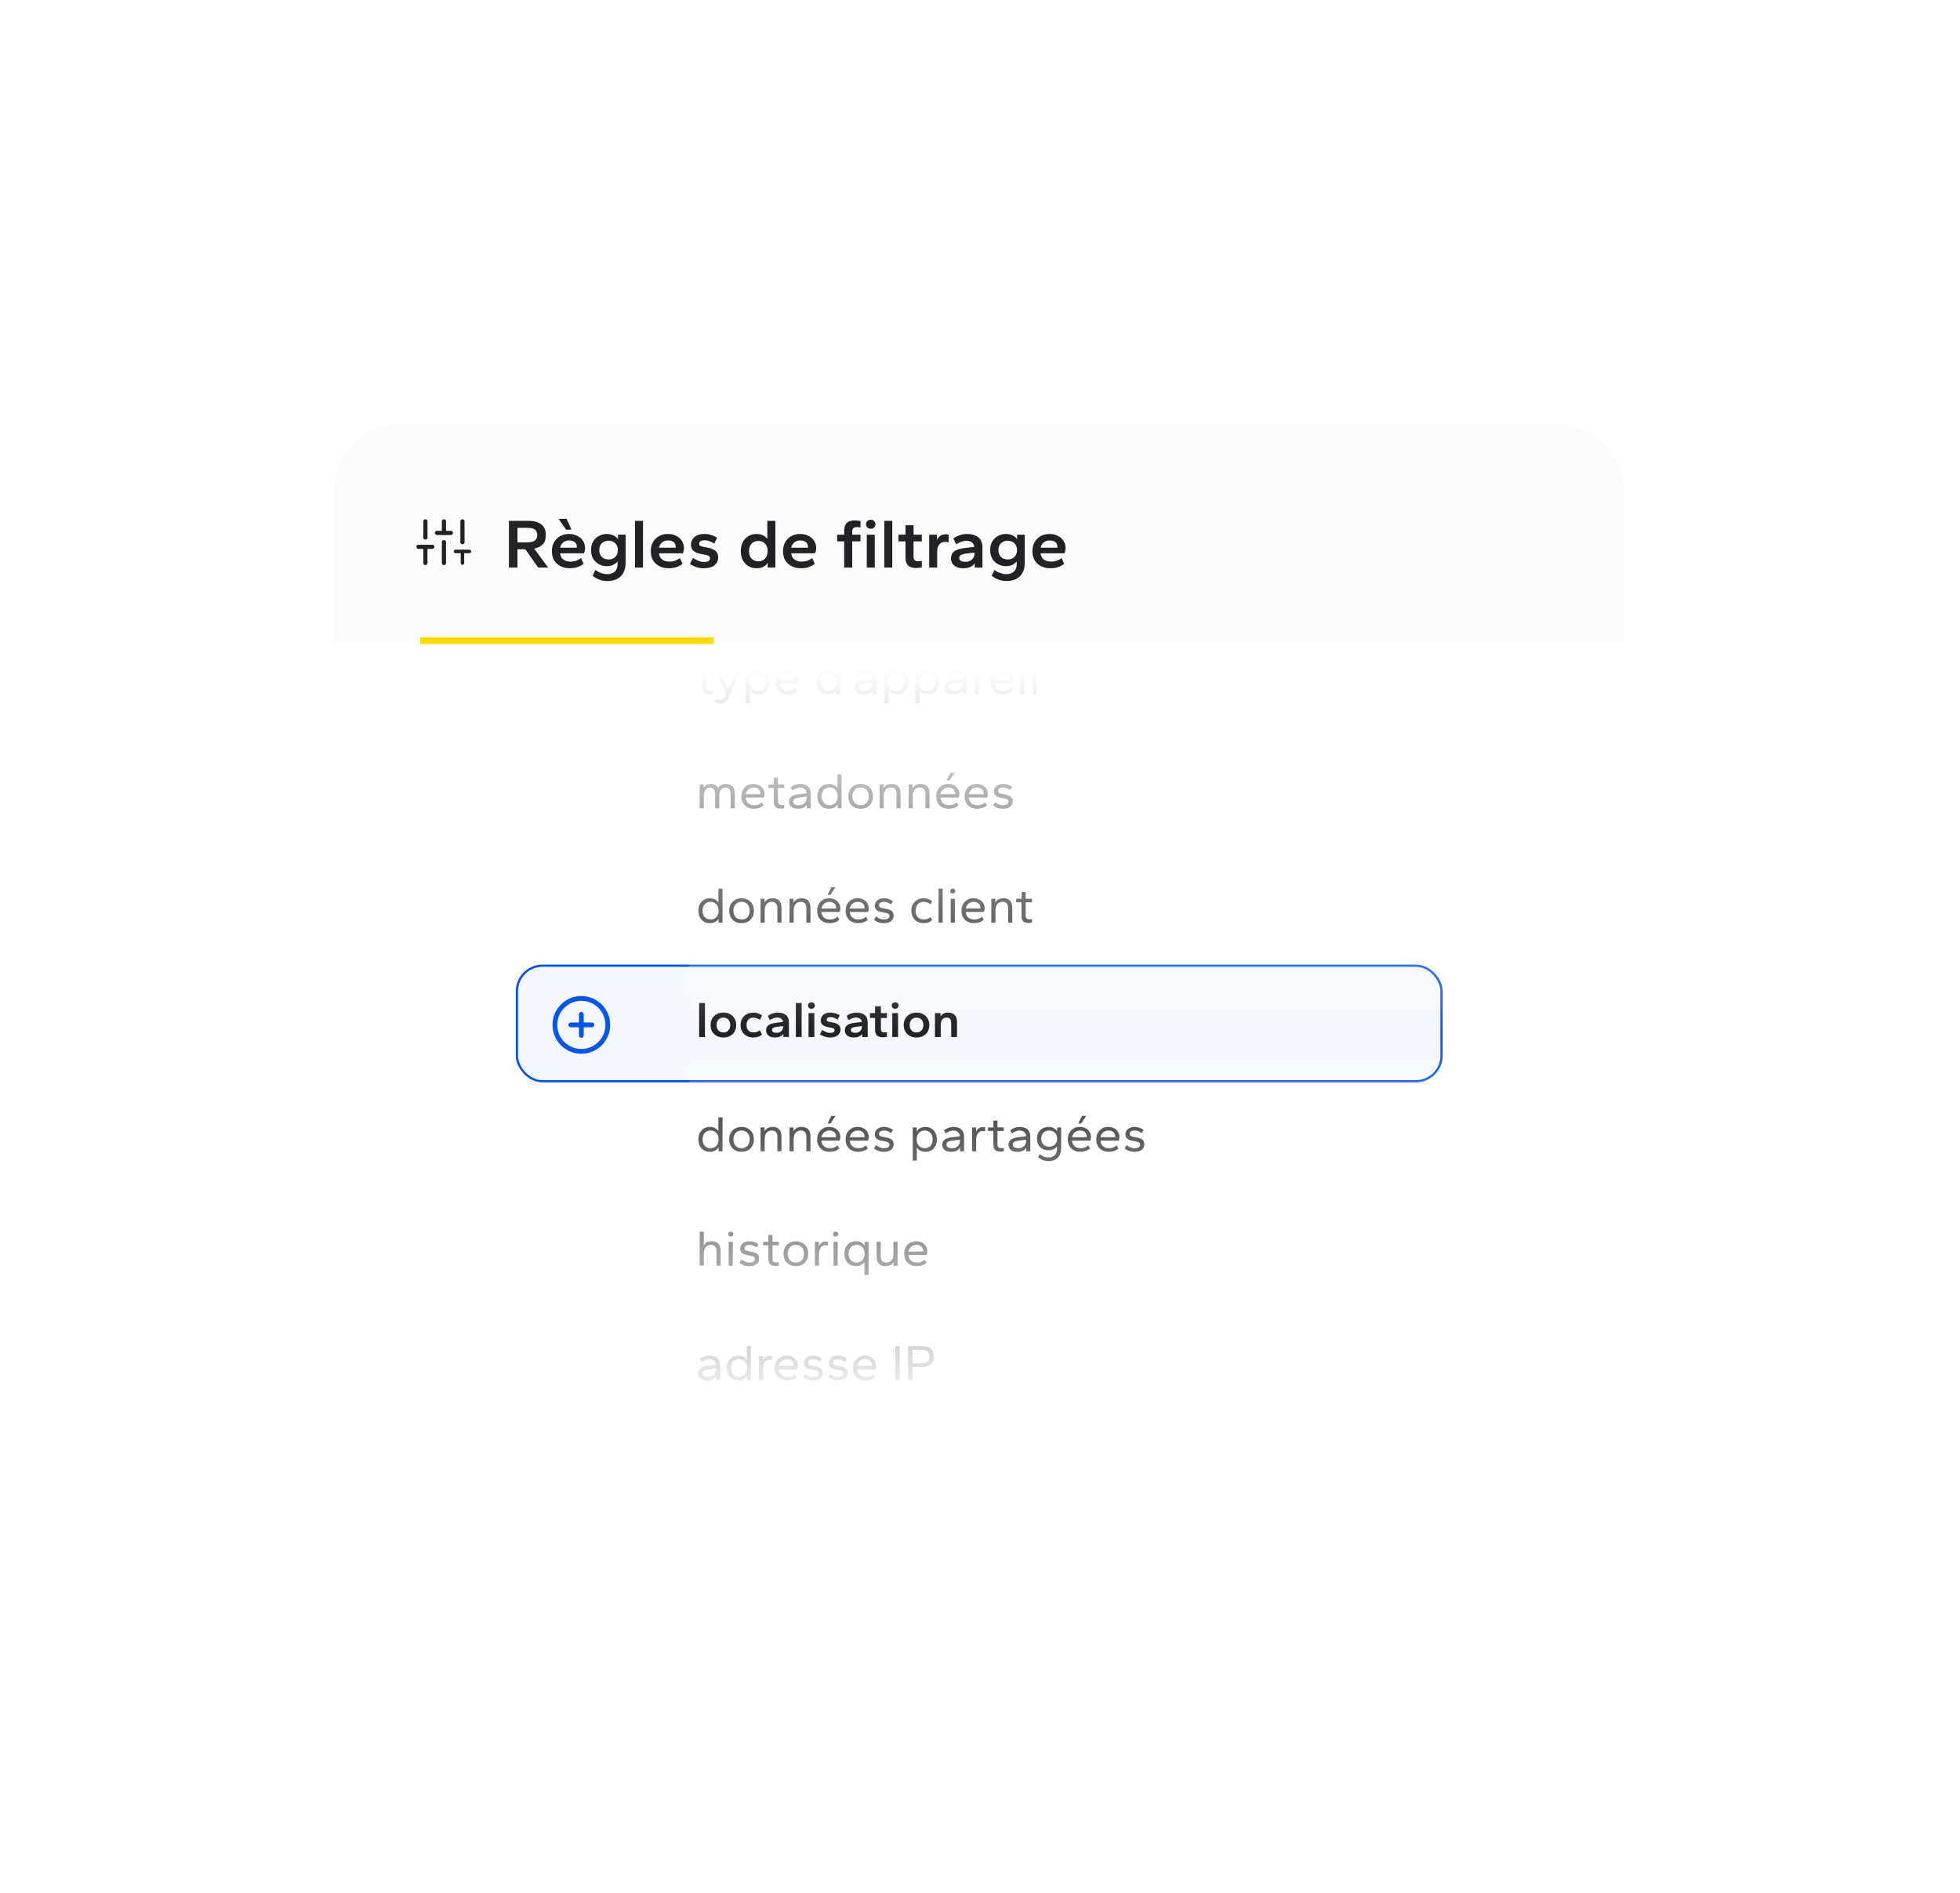 <svg fill="none" height="596" viewBox="0 0 617 596" width="617" xmlns="http://www.w3.org/2000/svg" xmlns:xlink="http://www.w3.org/1999/xlink"><filter id="a" color-interpolation-filters="sRGB" filterUnits="userSpaceOnUse" height="384.148" width="462.51" x="77" y="105.5"><feFlood flood-opacity="0" result="BackgroundImageFix"/><feColorMatrix in="SourceAlpha" result="hardAlpha" type="matrix" values="0 0 0 0 0 0 0 0 0 0 0 0 0 0 0 0 0 0 127 0"/><feOffset/><feGaussianBlur stdDeviation="14"/><feComposite in2="hardAlpha" operator="out"/><feColorMatrix type="matrix" values="0 0 0 0 0 0 0 0 0 0 0 0 0 0 0 0 0 0 0.06 0"/><feBlend in2="BackgroundImageFix" mode="normal" result="effect1_dropShadow_14640_66107"/><feBlend in="SourceGraphic" in2="effect1_dropShadow_14640_66107" mode="normal" result="shape"/></filter><linearGradient id="b" gradientUnits="userSpaceOnUse" x1="364.5" x2="364.5" y1="201.703" y2="461.703"><stop offset=".034" stop-color="#fff"/><stop offset=".475" stop-color="#fff" stop-opacity="0"/><stop offset=".942" stop-color="#fff"/></linearGradient><clipPath id="c"><rect height="328.147" rx="20.99" width="406.51" x="105" y="133.5"/></clipPath><clipPath id="d"><path d="m131 161.961h17.492v17.492h-17.492z"/></clipPath><g filter="url(#a)"><g clip-path="url(#c)"><rect fill="#fff" height="328.147" rx="20.99" width="406.51" x="105" y="133.5"/><path d="m105 133.5h411.408v68.568h-411.408z" fill="#fbfbfb"/><rect fill="#f5f8fe" height="36.383" rx="8.046" stroke="#0555eb" stroke-width=".7" width="291.064" x="162.723" y="304.053"/><g clip-path="url(#d)" stroke="#212225" stroke-linecap="round" stroke-linejoin="round"><path d="m145.576 177.269v-3.644" stroke-width="1.093"/><path d="m143.391 173.625h4.373" stroke-width="1.093"/><g stroke-width="1.312"><path d="m133.914 177.266v-5.102"/><path d="m131.729 172.164h4.372"/><path d="m139.746 177.263v-6.56"/><path d="m137.559 167.789h4.373"/><path d="m145.576 170.708v-6.56"/><path d="m139.746 167.793v-3.645"/><path d="m133.914 169.25v-5.102"/></g></g><path d="m160.212 178.703v-14.717h6.081c1.792 0 3.158.375 4.098 1.124.954.734 1.432 1.851 1.432 3.349 0 1.248-.316 2.217-.948 2.908-.631.675-1.542 1.131-2.731 1.366l4.428 5.97h-3.151l-4.053-5.772h-2.468v5.772zm2.688-7.931h2.93c1.117 0 1.939-.176 2.468-.529.543-.367.815-.954.815-1.762 0-.837-.257-1.425-.771-1.763-.514-.352-1.351-.529-2.512-.529h-2.93zm16.492 8.151c-1.058 0-2.013-.205-2.864-.616-.852-.412-1.535-1.014-2.049-1.807-.5-.808-.749-1.799-.749-2.974 0-1.102.235-2.056.705-2.864.484-.808 1.123-1.432 1.916-1.873.808-.44 1.711-.661 2.71-.661 1.028 0 1.924.198 2.688.595.764.382 1.359.911 1.785 1.586.425.676.638 1.447.638 2.314 0 .249-.036.528-.11.837-.073.308-.161.558-.264.749h-7.491c.074.573.25 1.057.529 1.454.294.382.676.675 1.146.881.47.191 1.02.286 1.652.286.661 0 1.248-.095 1.762-.286.529-.206 1.036-.477 1.521-.815l.815 1.806c-.602.456-1.263.801-1.983 1.036s-1.505.352-2.357.352zm-3.085-6.477h5.244c.014-.044.022-.08.022-.11.014-.044.022-.081.022-.11 0-.426-.088-.786-.265-1.08-.176-.308-.448-.55-.815-.727-.367-.176-.83-.264-1.388-.264-.47 0-.903.096-1.3.286-.381.177-.705.441-.969.794-.264.337-.448.741-.551 1.211zm1.873-5.684-2.313-3.392h2.511l1.52 3.392zm13.055 16.171c-.881 0-1.704-.132-2.468-.396-.763-.265-1.498-.676-2.203-1.234l.838-1.851c.675.485 1.321.823 1.938 1.014.617.205 1.205.308 1.763.308 1.028 0 1.836-.264 2.423-.793.588-.529.881-1.315.881-2.357v-.838c-.337.426-.793.779-1.366 1.058-.572.279-1.248.419-2.026.419-.867 0-1.682-.199-2.446-.595-.749-.397-1.358-.97-1.828-1.719-.456-.764-.683-1.681-.683-2.754 0-1.087.227-2.004.683-2.754.47-.749 1.079-1.321 1.828-1.718.764-.397 1.579-.595 2.446-.595.837 0 1.549.162 2.137.485.602.308 1.064.69 1.388 1.146v-1.41h2.401v8.856c0 1.234-.235 2.277-.705 3.128-.455.852-1.109 1.499-1.961 1.939-.837.441-1.85.661-3.04.661zm.352-6.785c.544 0 1.036-.111 1.476-.331.441-.235.786-.573 1.036-1.013.264-.441.397-.977.397-1.609 0-.646-.133-1.182-.397-1.608-.25-.441-.595-.771-1.036-.991-.44-.235-.932-.353-1.476-.353-.543 0-1.042.118-1.498.353-.44.22-.793.55-1.057.991-.25.426-.375.962-.375 1.608 0 .632.125 1.168.375 1.609.264.44.617.778 1.057 1.013.456.22.955.331 1.498.331zm8.317 2.555v-14.717h2.512v14.717zm10.619.22c-1.057 0-2.012-.205-2.864-.616-.851-.412-1.534-1.014-2.048-1.807-.5-.808-.75-1.799-.75-2.974 0-1.102.235-2.056.705-2.864.485-.808 1.124-1.432 1.917-1.873.808-.44 1.711-.661 2.71-.661 1.028 0 1.924.198 2.688.595.764.382 1.358.911 1.784 1.586.426.676.639 1.447.639 2.314 0 .249-.037.528-.11.837-.073.308-.162.558-.264.749h-7.491c.074.573.25 1.057.529 1.454.294.382.675.675 1.145.881.47.191 1.021.286 1.653.286.661 0 1.248-.095 1.762-.286.529-.206 1.036-.477 1.52-.815l.816 1.806c-.603.456-1.264.801-1.983 1.036-.72.235-1.506.352-2.358.352zm-3.084-6.477h5.243c.015-.044.023-.08.023-.11.014-.044.022-.081.022-.11 0-.426-.089-.786-.265-1.08-.176-.308-.448-.55-.815-.727-.367-.176-.83-.264-1.388-.264-.47 0-.903.096-1.3.286-.382.177-.705.441-.969.794-.264.337-.448.741-.551 1.211zm14.068 6.477c-.778 0-1.527-.117-2.247-.352-.705-.235-1.395-.573-2.071-1.013l.948-1.895c.661.426 1.278.749 1.85.969.573.206 1.102.309 1.587.309.646 0 1.131-.096 1.454-.287s.484-.484.484-.881c0-.308-.102-.543-.308-.705s-.573-.286-1.102-.375l-1.564-.286c-.999-.206-1.755-.536-2.269-.991-.499-.47-.749-1.087-.749-1.851 0-.631.154-1.204.463-1.718.308-.529.771-.948 1.387-1.256.632-.309 1.432-.463 2.402-.463.749 0 1.461.11 2.137.331.675.205 1.292.492 1.85.859l-.903 1.828c-.484-.293-.984-.536-1.498-.727-.499-.205-.999-.308-1.498-.308-.558 0-.991.095-1.3.286-.308.177-.462.456-.462.838 0 .249.095.448.286.594.191.147.529.265 1.013.353l1.565.286c1.013.206 1.784.544 2.313 1.014.543.47.815 1.138.815 2.005 0 .998-.389 1.821-1.168 2.467-.763.646-1.902.969-3.415.969zm16.646 0c-.925 0-1.762-.213-2.511-.638-.749-.441-1.344-1.065-1.785-1.873-.44-.808-.661-1.77-.661-2.886s.221-2.078.661-2.886c.441-.808 1.036-1.425 1.785-1.851.749-.44 1.586-.661 2.511-.661.779 0 1.454.14 2.027.419s1.028.653 1.366 1.123v-5.684h2.534v14.717h-2.402v-1.498c-.323.514-.785.933-1.388 1.256-.602.308-1.314.462-2.137.462zm.573-2.181c.573 0 1.08-.132 1.52-.396.441-.265.786-.639 1.036-1.124.249-.484.374-1.05.374-1.696 0-.661-.125-1.227-.374-1.697-.25-.484-.595-.859-1.036-1.123-.44-.265-.947-.397-1.52-.397s-1.087.132-1.542.397c-.441.264-.786.639-1.035 1.123-.235.47-.353 1.036-.353 1.697 0 .646.118 1.212.353 1.696.249.485.594.859 1.035 1.124.455.264.969.396 1.542.396zm13.428 2.181c-1.057 0-2.012-.205-2.864-.616-.851-.412-1.534-1.014-2.049-1.807-.499-.808-.749-1.799-.749-2.974 0-1.102.235-2.056.705-2.864.485-.808 1.124-1.432 1.917-1.873.808-.44 1.711-.661 2.71-.661 1.028 0 1.924.198 2.688.595.763.382 1.358.911 1.784 1.586.426.676.639 1.447.639 2.314 0 .249-.037.528-.11.837-.073.308-.162.558-.264.749h-7.491c.074.573.25 1.057.529 1.454.294.382.675.675 1.145.881.47.191 1.021.286 1.653.286.661 0 1.248-.095 1.762-.286.529-.206 1.036-.477 1.52-.815l.816 1.806c-.603.456-1.264.801-1.983 1.036-.72.235-1.506.352-2.358.352zm-3.084-6.477h5.243c.015-.044.023-.08.023-.11.014-.044.022-.081.022-.11 0-.426-.089-.786-.265-1.08-.176-.308-.448-.55-.815-.727-.367-.176-.83-.264-1.388-.264-.47 0-.903.096-1.3.286-.382.177-.705.441-.969.794-.265.337-.448.741-.551 1.211zm16.675 6.257v-8.239h-2.203v-2.115h2.203v-1.234c0-1.116.272-1.939.816-2.468.543-.528 1.402-.793 2.577-.793.323 0 .639.022.947.066.324.03.588.074.794.132v2.005c-.133-.029-.324-.051-.573-.066-.235-.014-.441-.022-.617-.022-.47 0-.823.11-1.058.331-.235.22-.352.565-.352 1.035v1.014h2.6v2.115h-2.6v8.239zm7.116 0v-10.354h2.511v10.354zm1.256-12.227c-.456 0-.815-.132-1.08-.397-.264-.279-.396-.624-.396-1.035s.132-.742.396-.992c.265-.264.624-.396 1.08-.396.44 0 .793.132 1.057.396.279.265.419.603.419 1.014s-.14.749-.419 1.013c-.264.265-.617.397-1.057.397zm4.252 12.227v-14.717h2.511v14.717zm10.068.132c-1.175 0-2.034-.264-2.578-.793-.543-.529-.815-1.351-.815-2.467v-5.111h-2.203v-2.115h2.203v-2.953h2.534v2.953h2.599v2.115h-2.599v4.89c0 .456.117.801.352 1.036.235.22.588.33 1.058.33.176 0 .381-.007.616-.022.25-.014.441-.036.573-.066v2.005c-.205.059-.47.103-.793.132-.308.044-.624.066-.947.066zm4.067-.132v-10.354h2.423v1.696c.279-.632.661-1.094 1.146-1.388s1.028-.441 1.63-.441c.206 0 .389.015.551.044.161.015.286.044.374.089v2.401c-.205-.044-.411-.081-.616-.11-.206-.03-.404-.044-.595-.044-.691 0-1.263.271-1.719.815-.455.529-.683 1.292-.683 2.291v5.001zm10.705.22c-.734 0-1.395-.117-1.983-.352-.573-.235-1.028-.58-1.366-1.036-.323-.47-.484-1.042-.484-1.718 0-.69.161-1.248.484-1.674.338-.441.793-.779 1.366-1.014.588-.249 1.249-.418 1.983-.506l3.503-.441c-.088-.676-.367-1.16-.837-1.454-.456-.309-1.006-.463-1.653-.463-.484 0-.991.088-1.52.265-.514.176-1.087.462-1.718.859l-.859-1.851c.631-.455 1.3-.8 2.005-1.035.719-.25 1.454-.375 2.203-.375 1.615 0 2.842.36 3.679 1.08.837.705 1.256 1.77 1.256 3.194v6.301h-2.424v-1.344c-.382.544-.874.94-1.476 1.19s-1.322.374-2.159.374zm.705-2.026c.602 0 1.109-.118 1.52-.353.426-.235.749-.551.97-.947.235-.397.352-.808.352-1.234v-.397l-2.754.353c-.69.088-1.204.235-1.542.441-.338.205-.507.514-.507.925 0 .396.169.698.507.903.338.206.822.309 1.454.309zm12.967 6.036c-.881 0-1.704-.132-2.468-.396-.763-.265-1.498-.676-2.203-1.234l.837-1.851c.676.485 1.322.823 1.939 1.014.617.205 1.205.308 1.763.308 1.028 0 1.836-.264 2.423-.793.588-.529.881-1.315.881-2.357v-.838c-.337.426-.793.779-1.366 1.058-.572.279-1.248.419-2.026.419-.867 0-1.682-.199-2.446-.595-.749-.397-1.358-.97-1.828-1.719-.456-.764-.683-1.681-.683-2.754 0-1.087.227-2.004.683-2.754.47-.749 1.079-1.321 1.828-1.718.764-.397 1.579-.595 2.446-.595.837 0 1.549.162 2.137.485.602.308 1.064.69 1.388 1.146v-1.41h2.401v8.856c0 1.234-.235 2.277-.705 3.128-.455.852-1.109 1.499-1.961 1.939-.837.441-1.85.661-3.04.661zm.352-6.785c.544 0 1.036-.111 1.476-.331.441-.235.786-.573 1.036-1.013.264-.441.396-.977.396-1.609 0-.646-.132-1.182-.396-1.608-.25-.441-.595-.771-1.036-.991-.44-.235-.932-.353-1.476-.353-.543 0-1.042.118-1.498.353-.44.22-.793.55-1.057.991-.25.426-.375.962-.375 1.608 0 .632.125 1.168.375 1.609.264.44.617.778 1.057 1.013.456.22.955.331 1.498.331zm13.429 2.775c-1.058 0-2.013-.205-2.864-.616-.852-.412-1.535-1.014-2.049-1.807-.5-.808-.749-1.799-.749-2.974 0-1.102.235-2.056.705-2.864.484-.808 1.123-1.432 1.916-1.873.808-.44 1.711-.661 2.71-.661 1.028 0 1.924.198 2.688.595.764.382 1.359.911 1.784 1.586.426.676.639 1.447.639 2.314 0 .249-.036.528-.11.837-.073.308-.161.558-.264.749h-7.491c.074.573.25 1.057.529 1.454.294.382.676.675 1.146.881.47.191 1.02.286 1.652.286.661 0 1.248-.095 1.762-.286.529-.206 1.036-.477 1.521-.815l.815 1.806c-.602.456-1.263.801-1.983 1.036s-1.506.352-2.357.352zm-3.085-6.477h5.244c.014-.044.022-.08.022-.11.014-.044.022-.081.022-.11 0-.426-.088-.786-.265-1.08-.176-.308-.448-.55-.815-.727-.367-.176-.83-.264-1.388-.264-.47 0-.903.096-1.3.286-.381.177-.705.441-.969.794-.264.337-.448.741-.551 1.211z" fill="#212225"/><path d="m183.001 331.026c4.603 0 8.334-3.731 8.334-8.333 0-4.603-3.731-8.334-8.334-8.334-4.602 0-8.333 3.731-8.333 8.334 0 4.602 3.731 8.333 8.333 8.333z" stroke="#0555eb" stroke-linecap="round" stroke-linejoin="round" stroke-width="1.5"/><path d="m183 319.359v6.667" stroke="#0555eb" stroke-linecap="round" stroke-linejoin="round" stroke-width="1.5"/><path d="m179.668 322.695h6.667" stroke="#0555eb" stroke-linecap="round" stroke-linejoin="round" stroke-width="1.5"/><g fill="#212225"><path d="m223.304 218.596c-.747 0-1.307-.176-1.68-.528-.363-.363-.544-.923-.544-1.68v-4.288h-1.68v-1.12h1.68v-2.144h1.296v2.144h1.984v1.12h-1.984v4.192c0 .395.096.693.288.896.192.192.485.288.88.288.128 0 .272-.005.432-.016s.288-.027.384-.048v1.056c-.117.043-.277.075-.48.096-.192.021-.384.032-.576.032zm3.472 2.912c-.31 0-.619-.043-.928-.128-.299-.075-.566-.181-.8-.32l.384-1.024c.234.117.458.203.672.256.213.064.41.096.592.096.234 0 .458-.059.672-.176.213-.107.421-.288.624-.544.202-.245.405-.576.608-.992l-3.136-7.696h1.392l2.384 6.16 2.384-6.16h1.392l-3.072 7.52c-.32.789-.651 1.403-.992 1.84-.342.437-.694.741-1.056.912-.363.171-.736.256-1.12.256zm7.972-.096v-10.432h1.248v1.264c.235-.427.592-.768 1.072-1.024.48-.267 1.04-.4 1.68-.4.694 0 1.312.16 1.856.48s.971.773 1.28 1.36c.31.576.464 1.269.464 2.08 0 .8-.154 1.493-.464 2.08-.309.587-.736 1.04-1.28 1.36s-1.162.48-1.856.48c-.618 0-1.162-.123-1.632-.368-.469-.245-.826-.571-1.072-.976v4.096zm3.76-3.888c.491 0 .923-.112 1.296-.336.384-.224.683-.544.896-.96.214-.416.32-.912.32-1.488s-.106-1.072-.32-1.488c-.213-.416-.512-.736-.896-.96-.373-.224-.805-.336-1.296-.336-.49 0-.928.112-1.312.336-.373.224-.666.544-.88.96-.213.416-.32.912-.32 1.488s.107 1.072.32 1.488c.214.416.507.736.88.96.384.224.822.336 1.312.336zm9.463 1.136c-.747 0-1.419-.155-2.016-.464s-1.067-.752-1.408-1.328c-.341-.587-.512-1.296-.512-2.128 0-.8.165-1.493.496-2.08s.779-1.04 1.344-1.36 1.195-.48 1.888-.48c.736 0 1.371.144 1.904.432s.944.677 1.232 1.168c.288.48.432 1.029.432 1.648 0 .171-.027.363-.08.576-.043.203-.101.368-.176.496h-5.712c.053.512.192.949.416 1.312.235.352.549.619.944.8s.848.272 1.36.272c.501 0 .939-.075 1.312-.224.384-.16.752-.384 1.104-.672l.512.976c-.405.352-.864.619-1.376.8-.512.171-1.067.256-1.664.256zm-2.608-4.608h4.624c.011-.021.016-.043.016-.064s0-.053 0-.096c0-.384-.08-.72-.24-1.008-.16-.299-.405-.528-.736-.688-.32-.16-.725-.24-1.216-.24-.384 0-.747.085-1.088.256-.341.16-.629.395-.864.704s-.4.688-.496 1.136zm15.148 4.608c-.694 0-1.312-.16-1.856-.48s-.971-.773-1.28-1.36c-.31-.587-.464-1.28-.464-2.08 0-.811.154-1.504.464-2.08.309-.587.736-1.04 1.28-1.36s1.162-.48 1.856-.48c.618 0 1.162.123 1.632.368.469.245.826.571 1.072.976v-4.352h1.295v10.688h-1.247v-1.264c-.235.427-.592.773-1.072 1.04-.48.256-1.04.384-1.68.384zm.24-1.136c.49 0 .922-.112 1.296-.336.384-.224.682-.544.896-.96.213-.416.32-.912.32-1.488s-.107-1.072-.32-1.488c-.214-.416-.512-.736-.896-.96-.374-.224-.806-.336-1.296-.336-.491 0-.928.112-1.312.336-.374.224-.667.544-.88.96-.214.416-.32.912-.32 1.488s.106 1.072.32 1.488c.213.416.506.736.88.96.384.224.821.336 1.312.336zm6.518-5.936-.688-.336c.203-.341.352-.688.448-1.04.107-.352.16-.736.16-1.152v-1.248h1.2v1.248c0 .597-.09 1.093-.272 1.488-.17.395-.453.741-.848 1.04zm4.598 7.072c-.576 0-1.077-.085-1.504-.256-.416-.181-.741-.437-.976-.768-.235-.341-.352-.747-.352-1.216s.117-.864.352-1.184.565-.571.992-.752c.427-.192.923-.32 1.488-.384l2.72-.336c-.064-.619-.288-1.072-.672-1.36-.373-.299-.853-.448-1.44-.448-.363 0-.741.08-1.136.24-.395.149-.805.379-1.232.688l-.528-.992c.395-.331.837-.592 1.328-.784.501-.192 1.024-.288 1.568-.288 1.131 0 1.984.261 2.56.784s.864 1.296.864 2.32v4.576h-1.248v-1.168c-.277.448-.656.784-1.136 1.008-.48.213-1.029.32-1.648.32zm.24-1.136c.544 0 1.003-.107 1.376-.32.373-.224.651-.512.832-.864.192-.363.288-.741.288-1.136v-.368l-2.4.304c-.597.075-1.056.203-1.376.384-.309.171-.464.459-.464.864 0 .363.155.645.464.848.309.192.736.288 1.28.288zm6.313 3.888v-10.432h1.248v1.264c.235-.427.592-.768 1.072-1.024.48-.267 1.04-.4 1.68-.4.694 0 1.312.16 1.856.48s.971.773 1.28 1.36c.31.576.464 1.269.464 2.08 0 .8-.154 1.493-.464 2.08-.309.587-.736 1.04-1.28 1.36s-1.162.48-1.856.48c-.618 0-1.162-.123-1.632-.368-.469-.245-.826-.571-1.072-.976v4.096zm3.76-3.888c.491 0 .923-.112 1.296-.336.384-.224.683-.544.896-.96.214-.416.32-.912.32-1.488s-.106-1.072-.32-1.488c-.213-.416-.512-.736-.896-.96-.373-.224-.805-.336-1.296-.336-.49 0-.928.112-1.312.336-.373.224-.666.544-.88.96-.213.416-.32.912-.32 1.488s.107 1.072.32 1.488c.214.416.507.736.88.96.384.224.822.336 1.312.336zm5.959 3.888v-10.432h1.248v1.264c.235-.427.592-.768 1.072-1.024.48-.267 1.04-.4 1.68-.4.693 0 1.312.16 1.856.48s.971.773 1.28 1.36c.309.576.464 1.269.464 2.08 0 .8-.155 1.493-.464 2.08s-.736 1.04-1.28 1.36-1.163.48-1.856.48c-.619 0-1.163-.123-1.632-.368s-.827-.571-1.072-.976v4.096zm3.76-3.888c.491 0 .923-.112 1.296-.336.384-.224.683-.544.896-.96s.32-.912.32-1.488-.107-1.072-.32-1.488-.512-.736-.896-.96c-.373-.224-.805-.336-1.296-.336s-.928.112-1.312.336c-.373.224-.667.544-.88.96s-.32.912-.32 1.488.107 1.072.32 1.488.507.736.88.96c.384.224.821.336 1.312.336zm8.359 1.136c-.576 0-1.078-.085-1.504-.256-.416-.181-.742-.437-.976-.768-.235-.341-.352-.747-.352-1.216s.117-.864.352-1.184c.234-.32.565-.571.992-.752.426-.192.922-.32 1.488-.384l2.72-.336c-.064-.619-.288-1.072-.672-1.36-.374-.299-.854-.448-1.44-.448-.363 0-.742.08-1.136.24-.395.149-.806.379-1.232.688l-.528-.992c.394-.331.837-.592 1.328-.784.501-.192 1.024-.288 1.568-.288 1.13 0 1.984.261 2.56.784s.864 1.296.864 2.32v4.576h-1.248v-1.168c-.278.448-.656.784-1.136 1.008-.48.213-1.03.32-1.648.32zm.24-1.136c.544 0 1.002-.107 1.376-.32.373-.224.65-.512.832-.864.192-.363.288-.741.288-1.136v-.368l-2.4.304c-.598.075-1.056.203-1.376.384-.31.171-.464.459-.464.864 0 .363.154.645.464.848.309.192.736.288 1.28.288zm6.313.976v-7.52h1.248v1.376c.192-.48.475-.843.848-1.088.384-.256.816-.384 1.296-.384.149 0 .283.011.4.032.128.011.229.032.304.064v1.216c-.139-.032-.277-.053-.416-.064-.139-.021-.277-.032-.416-.032-.565 0-1.035.245-1.408.736-.373.48-.56 1.157-.56 2.032v3.632zm8.863.16c-.746 0-1.418-.155-2.016-.464-.597-.309-1.066-.752-1.408-1.328-.341-.587-.512-1.296-.512-2.128 0-.8.166-1.493.496-2.08.331-.587.779-1.04 1.344-1.36.566-.32 1.195-.48 1.888-.48.736 0 1.371.144 1.904.432.534.288.944.677 1.232 1.168.288.48.432 1.029.432 1.648 0 .171-.026.363-.08.576-.042.203-.101.368-.176.496h-5.712c.054.512.192.949.416 1.312.235.352.55.619.944.8.395.181.848.272 1.36.272.502 0 .939-.075 1.312-.224.384-.16.752-.384 1.104-.672l.512.976c-.405.352-.864.619-1.376.8-.512.171-1.066.256-1.664.256zm-2.608-4.608h4.624c.011-.021.016-.043.016-.064s0-.053 0-.096c0-.384-.08-.72-.24-1.008-.16-.299-.405-.528-.736-.688-.32-.16-.725-.24-1.216-.24-.384 0-.746.085-1.088.256-.341.16-.629.395-.864.704-.234.309-.4.688-.496 1.136zm8.057 4.448v-7.52h1.296v7.52zm.64-9.184c-.234 0-.426-.069-.576-.208-.149-.149-.224-.336-.224-.56s.075-.405.224-.544c.15-.139.342-.208.576-.208.246 0 .443.069.592.208.15.139.224.32.224.544s-.074.411-.224.56c-.149.139-.346.208-.592.208zm3.189 9.184v-10.688h1.296v10.688z"/><path d="m220.264 254.5v-7.52h1.248v1.056c.213-.384.507-.683.88-.896.384-.213.848-.32 1.392-.32.555 0 1.024.123 1.408.368.384.235.667.565.848.992.235-.448.571-.784 1.008-1.008.448-.235.96-.352 1.536-.352.832 0 1.493.245 1.984.736s.736 1.264.736 2.32v4.624h-1.296v-4.48c0-.725-.144-1.248-.432-1.568-.288-.331-.704-.496-1.248-.496-.619 0-1.093.245-1.424.736-.32.48-.48 1.136-.48 1.968v3.84h-1.296v-4.48c0-.725-.144-1.248-.432-1.568-.288-.331-.699-.496-1.232-.496-.629 0-1.104.245-1.424.736-.32.48-.48 1.136-.48 1.968v3.84zm17.067.16c-.747 0-1.419-.155-2.016-.464-.598-.309-1.067-.752-1.408-1.328-.342-.587-.512-1.296-.512-2.128 0-.8.165-1.493.496-2.08.33-.587.778-1.04 1.344-1.36.565-.32 1.194-.48 1.888-.48.736 0 1.37.144 1.904.432.533.288.944.677 1.232 1.168.288.48.432 1.029.432 1.648 0 .171-.027.363-.08.576-.043.203-.102.368-.176.496h-5.712c.053.512.192.949.416 1.312.234.352.549.619.944.8.394.181.848.272 1.36.272.501 0 .938-.075 1.312-.224.384-.16.752-.384 1.104-.672l.512.976c-.406.352-.864.619-1.376.8-.512.171-1.067.256-1.664.256zm-2.608-4.608h4.624c.01-.021.016-.043.016-.064s0-.053 0-.096c0-.384-.08-.72-.24-1.008-.16-.299-.406-.528-.736-.688-.32-.16-.726-.24-1.216-.24-.384 0-.747.085-1.088.256-.342.16-.63.395-.864.704-.235.309-.4.688-.496 1.136zm11.097 4.544c-.747 0-1.307-.176-1.68-.528-.363-.363-.544-.923-.544-1.68v-4.288h-1.68v-1.12h1.68v-2.144h1.296v2.144h1.984v1.12h-1.984v4.192c0 .395.096.693.288.896.192.192.485.288.88.288.128 0 .272-.005.432-.016s.288-.027.384-.048v1.056c-.118.043-.278.075-.48.096-.192.021-.384.032-.576.032zm5.375.064c-.576 0-1.077-.085-1.504-.256-.416-.181-.741-.437-.976-.768-.234-.341-.352-.747-.352-1.216s.118-.864.352-1.184c.235-.32.566-.571.992-.752.427-.192.923-.32 1.488-.384l2.72-.336c-.064-.619-.288-1.072-.672-1.36-.373-.299-.853-.448-1.44-.448-.362 0-.741.08-1.136.24-.394.149-.805.379-1.232.688l-.528-.992c.395-.331.838-.592 1.328-.784.502-.192 1.024-.288 1.568-.288 1.131 0 1.984.261 2.56.784s.864 1.296.864 2.32v4.576h-1.248v-1.168c-.277.448-.656.784-1.136 1.008-.48.213-1.029.32-1.648.32zm.24-1.136c.544 0 1.003-.107 1.376-.32.374-.224.651-.512.832-.864.192-.363.288-.741.288-1.136v-.368l-2.4.304c-.597.075-1.056.203-1.376.384-.309.171-.464.459-.464.864 0 .363.155.645.464.848.31.192.736.288 1.28.288zm9.497 1.136c-.693 0-1.312-.16-1.856-.48s-.97-.773-1.28-1.36c-.309-.587-.464-1.28-.464-2.08 0-.811.155-1.504.464-2.08.31-.587.736-1.04 1.28-1.36s1.163-.48 1.856-.48c.619 0 1.163.123 1.632.368.47.245.827.571 1.072.976v-4.352h1.296v10.688h-1.248v-1.264c-.234.427-.592.773-1.072 1.04-.48.256-1.04.384-1.68.384zm.24-1.136c.491 0 .923-.112 1.296-.336.384-.224.683-.544.896-.96.214-.416.32-.912.32-1.488s-.106-1.072-.32-1.488c-.213-.416-.512-.736-.896-.96-.373-.224-.805-.336-1.296-.336-.49 0-.928.112-1.312.336-.373.224-.666.544-.88.96-.213.416-.32.912-.32 1.488s.107 1.072.32 1.488c.214.416.507.736.88.96.384.224.822.336 1.312.336zm9.751 1.136c-.757 0-1.429-.16-2.016-.48-.587-.331-1.045-.789-1.376-1.376s-.496-1.275-.496-2.064.165-1.477.496-2.064.789-1.04 1.376-1.36c.587-.331 1.259-.496 2.016-.496.768 0 1.44.165 2.016.496.587.32 1.045.773 1.376 1.36s.496 1.275.496 2.064-.165 1.477-.496 2.064-.789 1.045-1.376 1.376c-.576.32-1.248.48-2.016.48zm0-1.136c.512 0 .96-.112 1.344-.336s.683-.544.896-.96.32-.912.32-1.488-.107-1.072-.32-1.488-.512-.736-.896-.96-.832-.336-1.344-.336-.96.112-1.344.336-.683.544-.896.96-.32.912-.32 1.488.107 1.072.32 1.488.512.736.896.96.832.336 1.344.336zm5.982.976v-7.52h1.248v1.184c.224-.416.554-.741.992-.976.437-.245.965-.368 1.584-.368.864 0 1.541.245 2.032.736.49.491.736 1.264.736 2.32v4.624h-1.296v-4.48c0-.725-.15-1.248-.448-1.568-.288-.331-.736-.496-1.344-.496-.704 0-1.248.245-1.632.736-.384.48-.576 1.136-.576 1.968v3.84zm9.125 0v-7.52h1.248v1.184c.224-.416.554-.741.992-.976.437-.245.965-.368 1.584-.368.864 0 1.541.245 2.032.736.49.491.736 1.264.736 2.32v4.624h-1.296v-4.48c0-.725-.15-1.248-.448-1.568-.288-.331-.736-.496-1.344-.496-.704 0-1.248.245-1.632.736-.384.48-.576 1.136-.576 1.968v3.84zm12.629.16c-.747 0-1.419-.155-2.016-.464-.598-.309-1.067-.752-1.408-1.328-.342-.587-.512-1.296-.512-2.128 0-.8.165-1.493.496-2.08.33-.587.778-1.04 1.344-1.36.565-.32 1.194-.48 1.888-.48.736 0 1.37.144 1.904.432.533.288.944.677 1.232 1.168.288.48.432 1.029.432 1.648 0 .171-.027.363-.08.576-.043.203-.102.368-.176.496h-5.712c.053.512.192.949.416 1.312.234.352.549.619.944.8.394.181.848.272 1.36.272.501 0 .938-.075 1.312-.224.384-.16.752-.384 1.104-.672l.512.976c-.406.352-.864.619-1.376.8-.512.171-1.067.256-1.664.256zm-2.608-4.608h4.624c.01-.021.016-.043.016-.064s0-.053 0-.096c0-.384-.08-.72-.24-1.008-.16-.299-.406-.528-.736-.688-.32-.16-.726-.24-1.216-.24-.384 0-.747.085-1.088.256-.342.16-.63.395-.864.704-.235.309-.4.688-.496 1.136zm1.952-4.304 1.184-2.384h1.312l-1.6 2.384zm9.609 8.912c-.747 0-1.419-.155-2.016-.464-.598-.309-1.067-.752-1.408-1.328-.342-.587-.512-1.296-.512-2.128 0-.8.165-1.493.496-2.08.33-.587.778-1.04 1.344-1.36.565-.32 1.194-.48 1.888-.48.736 0 1.37.144 1.904.432.533.288.944.677 1.232 1.168.288.48.432 1.029.432 1.648 0 .171-.027.363-.08.576-.043.203-.102.368-.176.496h-5.712c.053.512.192.949.416 1.312.234.352.549.619.944.8.394.181.848.272 1.36.272.501 0 .938-.075 1.312-.224.384-.16.752-.384 1.104-.672l.512.976c-.406.352-.864.619-1.376.8-.512.171-1.067.256-1.664.256zm-2.608-4.608h4.624c.01-.021.016-.043.016-.064s0-.053 0-.096c0-.384-.08-.72-.24-1.008-.16-.299-.406-.528-.736-.688-.32-.16-.726-.24-1.216-.24-.384 0-.747.085-1.088.256-.342.16-.63.395-.864.704-.235.309-.4.688-.496 1.136zm10.665 4.608c-.576 0-1.109-.085-1.6-.256-.491-.181-.971-.443-1.44-.784l.592-1.056c.459.32.88.56 1.264.72.395.16.795.24 1.2.24.597 0 1.045-.091 1.344-.272.299-.192.448-.469.448-.832 0-.299-.091-.517-.272-.656-.171-.149-.48-.267-.928-.352l-1.36-.256c-.683-.128-1.195-.357-1.536-.688s-.512-.757-.512-1.28c0-.427.107-.816.32-1.168.224-.363.549-.651.976-.864.427-.224.96-.336 1.6-.336.544 0 1.051.085 1.52.256.48.16.907.379 1.28.656l-.576 1.024c-.32-.235-.661-.427-1.024-.576s-.747-.224-1.152-.224c-.501 0-.896.091-1.184.272-.288.171-.432.443-.432.816 0 .245.085.437.256.576s.459.245.864.32l1.36.256c.683.128 1.205.352 1.568.672.373.32.56.795.56 1.424 0 .693-.267 1.264-.8 1.712-.533.437-1.312.656-2.336.656z"/><path d="m223.448 290.66c-.693 0-1.312-.16-1.856-.48s-.971-.773-1.28-1.36-.464-1.28-.464-2.08c0-.811.155-1.504.464-2.08.309-.587.736-1.04 1.28-1.36s1.163-.48 1.856-.48c.619 0 1.163.123 1.632.368s.827.571 1.072.976v-4.352h1.296v10.688h-1.248v-1.264c-.235.427-.592.773-1.072 1.04-.48.256-1.04.384-1.68.384zm.24-1.136c.491 0 .923-.112 1.296-.336.384-.224.683-.544.896-.96s.32-.912.32-1.488-.107-1.072-.32-1.488-.512-.736-.896-.96c-.373-.224-.805-.336-1.296-.336s-.928.112-1.312.336c-.373.224-.667.544-.88.96s-.32.912-.32 1.488.107 1.072.32 1.488.507.736.88.96c.384.224.821.336 1.312.336zm9.751 1.136c-.758 0-1.43-.16-2.016-.48-.587-.331-1.046-.789-1.376-1.376-.331-.587-.496-1.275-.496-2.064s.165-1.477.496-2.064c.33-.587.789-1.04 1.376-1.36.586-.331 1.258-.496 2.016-.496.768 0 1.44.165 2.016.496.586.32 1.045.773 1.376 1.36.33.587.496 1.275.496 2.064s-.166 1.477-.496 2.064c-.331.587-.79 1.045-1.376 1.376-.576.32-1.248.48-2.016.48zm0-1.136c.512 0 .96-.112 1.344-.336s.682-.544.896-.96c.213-.416.32-.912.32-1.488s-.107-1.072-.32-1.488c-.214-.416-.512-.736-.896-.96s-.832-.336-1.344-.336-.96.112-1.344.336-.683.544-.896.96c-.214.416-.32.912-.32 1.488s.106 1.072.32 1.488c.213.416.512.736.896.96s.832.336 1.344.336zm5.981.976v-7.52h1.248v1.184c.224-.416.555-.741.992-.976.438-.245.966-.368 1.584-.368.864 0 1.542.245 2.032.736.491.491.736 1.264.736 2.32v4.624h-1.296v-4.48c0-.725-.149-1.248-.448-1.568-.288-.331-.736-.496-1.344-.496-.704 0-1.248.245-1.632.736-.384.48-.576 1.136-.576 1.968v3.84zm9.125 0v-7.52h1.248v1.184c.224-.416.555-.741.992-.976.438-.245.966-.368 1.584-.368.864 0 1.542.245 2.032.736.491.491.736 1.264.736 2.32v4.624h-1.296v-4.48c0-.725-.149-1.248-.448-1.568-.288-.331-.736-.496-1.344-.496-.704 0-1.248.245-1.632.736-.384.48-.576 1.136-.576 1.968v3.84zm12.629.16c-.746 0-1.418-.155-2.016-.464-.597-.309-1.066-.752-1.408-1.328-.341-.587-.512-1.296-.512-2.128 0-.8.166-1.493.496-2.08.331-.587.779-1.04 1.344-1.36.566-.32 1.195-.48 1.888-.48.736 0 1.371.144 1.904.432.534.288.944.677 1.232 1.168.288.48.432 1.029.432 1.648 0 .171-.026.363-.08.576-.042.203-.101.368-.176.496h-5.712c.054.512.192.949.416 1.312.235.352.55.619.944.8.395.181.848.272 1.36.272.502 0 .939-.075 1.312-.224.384-.16.752-.384 1.104-.672l.512.976c-.405.352-.864.619-1.376.8-.512.171-1.066.256-1.664.256zm-2.608-4.608h4.624c.011-.021.016-.043.016-.064s0-.053 0-.096c0-.384-.08-.72-.24-1.008-.16-.299-.405-.528-.736-.688-.32-.16-.725-.24-1.216-.24-.384 0-.746.085-1.088.256-.341.16-.629.395-.864.704-.234.309-.4.688-.496 1.136zm1.952-4.304 1.184-2.384h1.312l-1.6 2.384zm9.609 8.912c-.746 0-1.418-.155-2.016-.464-.597-.309-1.066-.752-1.408-1.328-.341-.587-.512-1.296-.512-2.128 0-.8.166-1.493.496-2.08.331-.587.779-1.04 1.344-1.36.566-.32 1.195-.48 1.888-.48.736 0 1.371.144 1.904.432.534.288.944.677 1.232 1.168.288.48.432 1.029.432 1.648 0 .171-.026.363-.08.576-.042.203-.101.368-.176.496h-5.712c.054.512.192.949.416 1.312.235.352.55.619.944.8.395.181.848.272 1.36.272.502 0 .939-.075 1.312-.224.384-.16.752-.384 1.104-.672l.512.976c-.405.352-.864.619-1.376.8-.512.171-1.066.256-1.664.256zm-2.608-4.608h4.624c.011-.021.016-.043.016-.064s0-.053 0-.096c0-.384-.08-.72-.24-1.008-.16-.299-.405-.528-.736-.688-.32-.16-.725-.24-1.216-.24-.384 0-.746.085-1.088.256-.341.16-.629.395-.864.704-.234.309-.4.688-.496 1.136zm10.666 4.608c-.576 0-1.11-.085-1.6-.256-.491-.181-.971-.443-1.44-.784l.592-1.056c.458.32.88.56 1.264.72.394.16.794.24 1.2.24.597 0 1.045-.091 1.344-.272.298-.192.448-.469.448-.832 0-.299-.091-.517-.272-.656-.171-.149-.48-.267-.928-.352l-1.36-.256c-.683-.128-1.195-.357-1.536-.688-.342-.331-.512-.757-.512-1.28 0-.427.106-.816.32-1.168.224-.363.549-.651.976-.864.426-.224.96-.336 1.6-.336.544 0 1.05.085 1.52.256.48.16.906.379 1.28.656l-.576 1.024c-.32-.235-.662-.427-1.024-.576-.363-.149-.747-.224-1.152-.224-.502 0-.896.091-1.184.272-.288.171-.432.443-.432.816 0 .245.085.437.256.576.17.139.458.245.864.32l1.36.256c.682.128 1.205.352 1.568.672.373.32.56.795.56 1.424 0 .693-.267 1.264-.8 1.712-.534.437-1.312.656-2.336.656zm12.598 0c-.758 0-1.43-.16-2.016-.48-.587-.331-1.046-.789-1.376-1.376-.331-.587-.496-1.275-.496-2.064s.165-1.477.496-2.064c.33-.587.789-1.04 1.376-1.36.586-.331 1.258-.496 2.016-.496.544 0 1.034.08 1.472.24.448.16.842.389 1.184.688l-.496.976c-.342-.267-.699-.459-1.072-.576-.374-.128-.736-.192-1.088-.192-.512 0-.96.112-1.344.336s-.683.544-.896.96c-.214.416-.32.912-.32 1.488s.106 1.072.32 1.488c.213.416.512.736.896.96s.832.336 1.344.336c.352 0 .714-.059 1.088-.176.373-.128.73-.325 1.072-.592l.496.976c-.342.299-.736.528-1.184.688-.438.16-.928.24-1.472.24zm4.669-.16v-10.688h1.296v10.688zm3.828 0v-7.52h1.296v7.52zm.64-9.184c-.235 0-.427-.069-.576-.208-.15-.149-.224-.336-.224-.56s.074-.405.224-.544c.149-.139.341-.208.576-.208.245 0 .442.069.592.208.149.139.224.32.224.544s-.075.411-.224.56c-.15.139-.347.208-.592.208zm6.692 9.344c-.747 0-1.419-.155-2.016-.464-.598-.309-1.067-.752-1.408-1.328-.342-.587-.512-1.296-.512-2.128 0-.8.165-1.493.496-2.08.33-.587.778-1.04 1.344-1.36.565-.32 1.194-.48 1.888-.48.736 0 1.37.144 1.904.432.533.288.944.677 1.232 1.168.288.48.432 1.029.432 1.648 0 .171-.027.363-.08.576-.043.203-.102.368-.176.496h-5.712c.053.512.192.949.416 1.312.234.352.549.619.944.8.394.181.848.272 1.36.272.501 0 .938-.075 1.312-.224.384-.16.752-.384 1.104-.672l.512.976c-.406.352-.864.619-1.376.8-.512.171-1.067.256-1.664.256zm-2.608-4.608h4.624c.01-.021.016-.043.016-.064s0-.053 0-.096c0-.384-.08-.72-.24-1.008-.16-.299-.406-.528-.736-.688-.32-.16-.726-.24-1.216-.24-.384 0-.747.085-1.088.256-.342.16-.63.395-.864.704-.235.309-.4.688-.496 1.136zm8.057 4.448v-7.52h1.248v1.184c.224-.416.555-.741.992-.976.437-.245.965-.368 1.584-.368.864 0 1.541.245 2.032.736s.736 1.264.736 2.32v4.624h-1.296v-4.48c0-.725-.149-1.248-.448-1.568-.288-.331-.736-.496-1.344-.496-.704 0-1.248.245-1.632.736-.384.48-.576 1.136-.576 1.968v3.84zm11.743.096c-.747 0-1.307-.176-1.68-.528-.363-.363-.544-.923-.544-1.68v-4.288h-1.68v-1.12h1.68v-2.144h1.296v2.144h1.984v1.12h-1.984v4.192c0 .395.096.693.288.896.192.192.485.288.88.288.128 0 .272-.005.432-.016s.288-.027.384-.048v1.056c-.117.043-.277.075-.48.096-.192.021-.384.032-.576.032z"/><path d="m220.088 326.5v-10.688h1.824v10.688zm7.632.16c-.789 0-1.488-.16-2.096-.48-.597-.331-1.072-.789-1.424-1.376-.341-.587-.512-1.275-.512-2.064s.171-1.477.512-2.064c.352-.587.827-1.04 1.424-1.36.608-.331 1.307-.496 2.096-.496.8 0 1.499.165 2.096.496.597.32 1.067.773 1.408 1.36.352.587.528 1.275.528 2.064s-.171 1.477-.512 2.064-.816 1.045-1.424 1.376c-.608.32-1.307.48-2.096.48zm0-1.584c.437 0 .816-.096 1.136-.288s.571-.464.752-.816.272-.763.272-1.232c0-.48-.091-.891-.272-1.232-.181-.352-.432-.624-.752-.816s-.699-.288-1.136-.288c-.427 0-.805.096-1.136.288-.32.192-.571.464-.752.816-.181.341-.272.752-.272 1.232 0 .469.091.88.272 1.232s.432.624.752.816.699.288 1.136.288zm9.438 1.584c-.79 0-1.488-.16-2.096-.48-.598-.331-1.072-.789-1.424-1.376-.342-.587-.512-1.275-.512-2.064s.17-1.477.512-2.064c.352-.587.826-1.04 1.424-1.36.608-.331 1.306-.496 2.096-.496.544 0 1.04.08 1.488.24.448.149.858.368 1.232.656l-.656 1.376c-.331-.235-.672-.405-1.024-.512-.342-.117-.688-.176-1.04-.176-.438 0-.816.096-1.136.288-.32.181-.571.448-.752.8-.182.341-.272.757-.272 1.248 0 .48.09.896.272 1.248.181.352.432.624.752.816.32.181.698.272 1.136.272.352 0 .698-.053 1.04-.16.352-.117.693-.293 1.024-.528l.656 1.376c-.374.288-.784.512-1.232.672-.448.149-.944.224-1.488.224zm6.798 0c-.533 0-1.013-.085-1.44-.256-.416-.171-.746-.421-.992-.752-.234-.341-.352-.757-.352-1.248 0-.501.118-.907.352-1.216.246-.32.576-.565.992-.736.427-.181.907-.304 1.44-.368l2.544-.32c-.064-.491-.266-.843-.608-1.056-.33-.224-.73-.336-1.2-.336-.352 0-.72.064-1.104.192-.373.128-.789.336-1.248.624l-.624-1.344c.459-.331.944-.581 1.456-.752.523-.181 1.056-.272 1.6-.272 1.174 0 2.064.261 2.672.784.608.512.912 1.285.912 2.32v4.576h-1.76v-.976c-.277.395-.634.683-1.072.864-.437.181-.96.272-1.568.272zm.512-1.472c.438 0 .806-.085 1.104-.256.31-.171.544-.4.704-.688.171-.288.256-.587.256-.896v-.288l-2 .256c-.501.064-.874.171-1.12.32-.245.149-.368.373-.368.672 0 .288.123.507.368.656.246.149.598.224 1.056.224zm6.058 1.312v-10.688h1.824v10.688zm4 0v-7.52h1.824v7.52zm.912-8.88c-.331 0-.592-.096-.784-.288-.192-.203-.288-.453-.288-.752s.096-.539.288-.72c.192-.192.453-.288.784-.288.32 0 .576.096.768.288.202.192.304.437.304.736s-.102.544-.304.736c-.192.192-.448.288-.768.288zm5.824 9.04c-.566 0-1.11-.085-1.632-.256-.512-.171-1.014-.416-1.504-.736l.688-1.376c.48.309.928.544 1.344.704.416.149.8.224 1.152.224.469 0 .821-.069 1.056-.208.234-.139.352-.352.352-.64 0-.224-.075-.395-.224-.512-.15-.117-.416-.208-.8-.272l-1.136-.208c-.726-.149-1.275-.389-1.648-.72-.363-.341-.544-.789-.544-1.344 0-.459.112-.875.336-1.248.224-.384.56-.688 1.008-.912.458-.224 1.04-.336 1.744-.336.544 0 1.061.08 1.552.24.49.149.938.357 1.344.624l-.656 1.328c-.352-.213-.715-.389-1.088-.528-.363-.149-.726-.224-1.088-.224-.406 0-.72.069-.944.208-.224.128-.336.331-.336.608 0 .181.069.325.208.432.138.107.384.192.736.256l1.136.208c.736.149 1.296.395 1.68.736.394.341.592.827.592 1.456 0 .725-.283 1.323-.848 1.792-.555.469-1.382.704-2.48.704zm7.491 0c-.533 0-1.013-.085-1.44-.256-.416-.171-.746-.421-.992-.752-.234-.341-.352-.757-.352-1.248 0-.501.118-.907.352-1.216.246-.32.576-.565.992-.736.427-.181.907-.304 1.44-.368l2.544-.32c-.064-.491-.266-.843-.608-1.056-.33-.224-.73-.336-1.2-.336-.352 0-.72.064-1.104.192-.373.128-.789.336-1.248.624l-.624-1.344c.459-.331.944-.581 1.456-.752.523-.181 1.056-.272 1.6-.272 1.174 0 2.064.261 2.672.784.608.512.912 1.285.912 2.32v4.576h-1.76v-.976c-.277.395-.634.683-1.072.864-.437.181-.96.272-1.568.272zm.512-1.472c.438 0 .806-.085 1.104-.256.31-.171.544-.4.704-.688.171-.288.256-.587.256-.896v-.288l-2 .256c-.501.064-.874.171-1.12.32-.245.149-.368.373-.368.672 0 .288.123.507.368.656.246.149.598.224 1.056.224zm8.666 1.408c-.853 0-1.477-.192-1.872-.576-.394-.384-.592-.981-.592-1.792v-3.712h-1.6v-1.536h1.6v-2.144h1.84v2.144h1.888v1.536h-1.888v3.552c0 .331.086.581.256.752.171.16.427.24.768.24.128 0 .278-.005.448-.016.182-.011.32-.027.416-.048v1.456c-.149.043-.341.075-.576.096-.224.032-.453.048-.688.048zm2.954-.096v-7.52h1.824v7.52zm.912-8.88c-.331 0-.592-.096-.784-.288-.192-.203-.288-.453-.288-.752s.096-.539.288-.72c.192-.192.453-.288.784-.288.32 0 .576.096.768.288.203.192.304.437.304.736s-.101.544-.304.736c-.192.192-.448.288-.768.288zm6.72 9.04c-.789 0-1.488-.16-2.096-.48-.597-.331-1.072-.789-1.424-1.376-.341-.587-.512-1.275-.512-2.064s.171-1.477.512-2.064c.352-.587.827-1.04 1.424-1.36.608-.331 1.307-.496 2.096-.496.8 0 1.499.165 2.096.496.597.32 1.067.773 1.408 1.36.352.587.528 1.275.528 2.064s-.171 1.477-.512 2.064-.816 1.045-1.424 1.376c-.608.32-1.307.48-2.096.48zm0-1.584c.437 0 .816-.096 1.136-.288s.571-.464.752-.816.272-.763.272-1.232c0-.48-.091-.891-.272-1.232-.181-.352-.432-.624-.752-.816s-.699-.288-1.136-.288c-.427 0-.805.096-1.136.288-.32.192-.571.464-.752.816-.181.341-.272.752-.272 1.232 0 .469.091.88.272 1.232s.432.624.752.816.699.288 1.136.288zm5.805 1.424v-7.52h1.76v1.024c.224-.363.539-.651.944-.864.406-.213.902-.32 1.488-.32.864 0 1.536.245 2.016.736.491.491.736 1.248.736 2.272v4.672h-1.824v-4.4c0-.576-.122-1.003-.368-1.28-.234-.277-.597-.416-1.088-.416-.576 0-1.029.197-1.36.592-.32.384-.48.923-.48 1.616v3.888z"/><path d="m223.448 362.66c-.693 0-1.312-.16-1.856-.48s-.971-.773-1.28-1.36-.464-1.28-.464-2.08c0-.811.155-1.504.464-2.08.309-.587.736-1.04 1.28-1.36s1.163-.48 1.856-.48c.619 0 1.163.123 1.632.368s.827.571 1.072.976v-4.352h1.296v10.688h-1.248v-1.264c-.235.427-.592.773-1.072 1.04-.48.256-1.04.384-1.68.384zm.24-1.136c.491 0 .923-.112 1.296-.336.384-.224.683-.544.896-.96s.32-.912.32-1.488-.107-1.072-.32-1.488-.512-.736-.896-.96c-.373-.224-.805-.336-1.296-.336s-.928.112-1.312.336c-.373.224-.667.544-.88.96s-.32.912-.32 1.488.107 1.072.32 1.488.507.736.88.96c.384.224.821.336 1.312.336zm9.751 1.136c-.758 0-1.43-.16-2.016-.48-.587-.331-1.046-.789-1.376-1.376-.331-.587-.496-1.275-.496-2.064s.165-1.477.496-2.064c.33-.587.789-1.04 1.376-1.36.586-.331 1.258-.496 2.016-.496.768 0 1.44.165 2.016.496.586.32 1.045.773 1.376 1.36.33.587.496 1.275.496 2.064s-.166 1.477-.496 2.064c-.331.587-.79 1.045-1.376 1.376-.576.32-1.248.48-2.016.48zm0-1.136c.512 0 .96-.112 1.344-.336s.682-.544.896-.96c.213-.416.32-.912.32-1.488s-.107-1.072-.32-1.488c-.214-.416-.512-.736-.896-.96s-.832-.336-1.344-.336-.96.112-1.344.336-.683.544-.896.96c-.214.416-.32.912-.32 1.488s.106 1.072.32 1.488c.213.416.512.736.896.96s.832.336 1.344.336zm5.981.976v-7.52h1.248v1.184c.224-.416.555-.741.992-.976.438-.245.966-.368 1.584-.368.864 0 1.542.245 2.032.736.491.491.736 1.264.736 2.32v4.624h-1.296v-4.48c0-.725-.149-1.248-.448-1.568-.288-.331-.736-.496-1.344-.496-.704 0-1.248.245-1.632.736-.384.48-.576 1.136-.576 1.968v3.84zm9.125 0v-7.52h1.248v1.184c.224-.416.555-.741.992-.976.438-.245.966-.368 1.584-.368.864 0 1.542.245 2.032.736.491.491.736 1.264.736 2.32v4.624h-1.296v-4.48c0-.725-.149-1.248-.448-1.568-.288-.331-.736-.496-1.344-.496-.704 0-1.248.245-1.632.736-.384.48-.576 1.136-.576 1.968v3.84zm12.629.16c-.746 0-1.418-.155-2.016-.464-.597-.309-1.066-.752-1.408-1.328-.341-.587-.512-1.296-.512-2.128 0-.8.166-1.493.496-2.08.331-.587.779-1.04 1.344-1.36.566-.32 1.195-.48 1.888-.48.736 0 1.371.144 1.904.432.534.288.944.677 1.232 1.168.288.48.432 1.029.432 1.648 0 .171-.026.363-.08.576-.042.203-.101.368-.176.496h-5.712c.054.512.192.949.416 1.312.235.352.55.619.944.8.395.181.848.272 1.36.272.502 0 .939-.075 1.312-.224.384-.16.752-.384 1.104-.672l.512.976c-.405.352-.864.619-1.376.8-.512.171-1.066.256-1.664.256zm-2.608-4.608h4.624c.011-.021.016-.043.016-.064s0-.053 0-.096c0-.384-.08-.72-.24-1.008-.16-.299-.405-.528-.736-.688-.32-.16-.725-.24-1.216-.24-.384 0-.746.085-1.088.256-.341.16-.629.395-.864.704-.234.309-.4.688-.496 1.136zm1.952-4.304 1.184-2.384h1.312l-1.6 2.384zm9.609 8.912c-.746 0-1.418-.155-2.016-.464-.597-.309-1.066-.752-1.408-1.328-.341-.587-.512-1.296-.512-2.128 0-.8.166-1.493.496-2.08.331-.587.779-1.04 1.344-1.36.566-.32 1.195-.48 1.888-.48.736 0 1.371.144 1.904.432.534.288.944.677 1.232 1.168.288.48.432 1.029.432 1.648 0 .171-.026.363-.08.576-.042.203-.101.368-.176.496h-5.712c.054.512.192.949.416 1.312.235.352.55.619.944.8.395.181.848.272 1.36.272.502 0 .939-.075 1.312-.224.384-.16.752-.384 1.104-.672l.512.976c-.405.352-.864.619-1.376.8-.512.171-1.066.256-1.664.256zm-2.608-4.608h4.624c.011-.021.016-.043.016-.064s0-.053 0-.096c0-.384-.08-.72-.24-1.008-.16-.299-.405-.528-.736-.688-.32-.16-.725-.24-1.216-.24-.384 0-.746.085-1.088.256-.341.16-.629.395-.864.704-.234.309-.4.688-.496 1.136zm10.666 4.608c-.576 0-1.11-.085-1.6-.256-.491-.181-.971-.443-1.44-.784l.592-1.056c.458.32.88.56 1.264.72.394.16.794.24 1.2.24.597 0 1.045-.091 1.344-.272.298-.192.448-.469.448-.832 0-.299-.091-.517-.272-.656-.171-.149-.48-.267-.928-.352l-1.36-.256c-.683-.128-1.195-.357-1.536-.688-.342-.331-.512-.757-.512-1.28 0-.427.106-.816.32-1.168.224-.363.549-.651.976-.864.426-.224.96-.336 1.6-.336.544 0 1.05.085 1.52.256.48.16.906.379 1.28.656l-.576 1.024c-.32-.235-.662-.427-1.024-.576-.363-.149-.747-.224-1.152-.224-.502 0-.896.091-1.184.272-.288.171-.432.443-.432.816 0 .245.085.437.256.576.17.139.458.245.864.32l1.36.256c.682.128 1.205.352 1.568.672.373.32.56.795.56 1.424 0 .693-.267 1.264-.8 1.712-.534.437-1.312.656-2.336.656zm9.142 2.752v-10.432h1.248v1.264c.234-.427.592-.768 1.072-1.024.48-.267 1.04-.4 1.68-.4.693 0 1.312.16 1.856.48s.97.773 1.28 1.36c.309.576.464 1.269.464 2.08 0 .8-.155 1.493-.464 2.08-.31.587-.736 1.04-1.28 1.36s-1.163.48-1.856.48c-.619 0-1.163-.123-1.632-.368-.47-.245-.827-.571-1.072-.976v4.096zm3.76-3.888c.49 0 .922-.112 1.296-.336.384-.224.682-.544.896-.96.213-.416.32-.912.32-1.488s-.107-1.072-.32-1.488c-.214-.416-.512-.736-.896-.96-.374-.224-.806-.336-1.296-.336-.491 0-.928.112-1.312.336-.374.224-.667.544-.88.96-.214.416-.32.912-.32 1.488s.106 1.072.32 1.488c.213.416.506.736.88.96.384.224.821.336 1.312.336zm8.358 1.136c-.576 0-1.077-.085-1.504-.256-.416-.181-.741-.437-.976-.768-.234-.341-.352-.747-.352-1.216s.118-.864.352-1.184c.235-.32.566-.571.992-.752.427-.192.923-.32 1.488-.384l2.72-.336c-.064-.619-.288-1.072-.672-1.36-.373-.299-.853-.448-1.44-.448-.362 0-.741.08-1.136.24-.394.149-.805.379-1.232.688l-.528-.992c.395-.331.838-.592 1.328-.784.502-.192 1.024-.288 1.568-.288 1.131 0 1.984.261 2.56.784s.864 1.296.864 2.32v4.576h-1.248v-1.168c-.277.448-.656.784-1.136 1.008-.48.213-1.029.32-1.648.32zm.24-1.136c.544 0 1.003-.107 1.376-.32.374-.224.651-.512.832-.864.192-.363.288-.741.288-1.136v-.368l-2.4.304c-.597.075-1.056.203-1.376.384-.309.171-.464.459-.464.864 0 .363.155.645.464.848.31.192.736.288 1.28.288zm6.313.976v-7.52h1.248v1.376c.192-.48.475-.843.848-1.088.384-.256.816-.384 1.296-.384.15 0 .283.011.4.032.128.011.23.032.304.064v1.216c-.138-.032-.277-.053-.416-.064-.138-.021-.277-.032-.416-.032-.565 0-1.034.245-1.408.736-.373.48-.56 1.157-.56 2.032v3.632zm8.931.096c-.747 0-1.307-.176-1.68-.528-.363-.363-.544-.923-.544-1.68v-4.288h-1.68v-1.12h1.68v-2.144h1.296v2.144h1.984v1.12h-1.984v4.192c0 .395.096.693.288.896.192.192.485.288.88.288.128 0 .272-.005.432-.016s.288-.027.384-.048v1.056c-.117.043-.277.075-.48.096-.192.021-.384.032-.576.032zm5.376.064c-.576 0-1.078-.085-1.504-.256-.416-.181-.742-.437-.976-.768-.235-.341-.352-.747-.352-1.216s.117-.864.352-1.184c.234-.32.565-.571.992-.752.426-.192.922-.32 1.488-.384l2.72-.336c-.064-.619-.288-1.072-.672-1.36-.374-.299-.854-.448-1.44-.448-.363 0-.742.08-1.136.24-.395.149-.806.379-1.232.688l-.528-.992c.394-.331.837-.592 1.328-.784.501-.192 1.024-.288 1.568-.288 1.13 0 1.984.261 2.56.784s.864 1.296.864 2.32v4.576h-1.248v-1.168c-.278.448-.656.784-1.136 1.008-.48.213-1.03.32-1.648.32zm.24-1.136c.544 0 1.002-.107 1.376-.32.373-.224.65-.512.832-.864.192-.363.288-.741.288-1.136v-.368l-2.4.304c-.598.075-1.056.203-1.376.384-.31.171-.464.459-.464.864 0 .363.154.645.464.848.309.192.736.288 1.28.288zm9.545 4.048c-.608 0-1.184-.096-1.728-.288s-1.056-.507-1.536-.944l.496-.96c.48.395.938.667 1.376.816.437.16.88.24 1.328.24.853 0 1.52-.24 2-.72.48-.469.72-1.157.72-2.064v-.736c-.246.363-.598.667-1.056.912-.459.235-1.008.352-1.648.352-.651 0-1.254-.144-1.808-.432-.544-.288-.982-.704-1.312-1.248-.32-.555-.48-1.221-.48-2s.16-1.44.48-1.984c.33-.555.768-.976 1.312-1.264.554-.288 1.157-.432 1.808-.432.661 0 1.226.133 1.696.4.469.256.821.571 1.056.944v-1.184h1.248v6.48c0 .875-.16 1.616-.48 2.224-.31.619-.758 1.088-1.344 1.408-.587.32-1.296.48-2.128.48zm.192-4.528c.458 0 .874-.096 1.248-.288.373-.192.672-.475.896-.848.234-.384.352-.853.352-1.408s-.118-1.019-.352-1.392c-.224-.384-.523-.672-.896-.864-.374-.192-.79-.288-1.248-.288-.448 0-.864.096-1.248.288-.374.192-.678.48-.912.864-.235.373-.352.837-.352 1.392s.117 1.024.352 1.408c.234.373.538.656.912.848.384.192.8.288 1.248.288zm9.799 1.616c-.747 0-1.419-.155-2.016-.464-.598-.309-1.067-.752-1.408-1.328-.342-.587-.512-1.296-.512-2.128 0-.8.165-1.493.496-2.08.33-.587.778-1.04 1.344-1.36.565-.32 1.194-.48 1.888-.48.736 0 1.37.144 1.904.432.533.288.944.677 1.232 1.168.288.48.432 1.029.432 1.648 0 .171-.027.363-.08.576-.043.203-.102.368-.176.496h-5.712c.053.512.192.949.416 1.312.234.352.549.619.944.8.394.181.848.272 1.36.272.501 0 .938-.075 1.312-.224.384-.16.752-.384 1.104-.672l.512.976c-.406.352-.864.619-1.376.8-.512.171-1.067.256-1.664.256zm-2.608-4.608h4.624c.01-.021.016-.043.016-.064s0-.053 0-.096c0-.384-.08-.72-.24-1.008-.16-.299-.406-.528-.736-.688-.32-.16-.726-.24-1.216-.24-.384 0-.747.085-1.088.256-.342.16-.63.395-.864.704-.235.309-.4.688-.496 1.136zm1.951-4.304 1.185-2.384h1.312l-1.6 2.384zm9.61 8.912c-.747 0-1.419-.155-2.016-.464-.598-.309-1.067-.752-1.408-1.328-.342-.587-.512-1.296-.512-2.128 0-.8.165-1.493.496-2.08.33-.587.778-1.04 1.344-1.36.565-.32 1.194-.48 1.888-.48.736 0 1.37.144 1.904.432.533.288.944.677 1.232 1.168.288.48.432 1.029.432 1.648 0 .171-.027.363-.08.576-.043.203-.102.368-.176.496h-5.712c.053.512.192.949.416 1.312.234.352.549.619.944.8.394.181.848.272 1.36.272.501 0 .938-.075 1.312-.224.384-.16.752-.384 1.104-.672l.512.976c-.406.352-.864.619-1.376.8-.512.171-1.067.256-1.664.256zm-2.608-4.608h4.624c.01-.021.016-.043.016-.064s0-.053 0-.096c0-.384-.08-.72-.24-1.008-.16-.299-.406-.528-.736-.688-.32-.16-.726-.24-1.216-.24-.384 0-.747.085-1.088.256-.342.16-.63.395-.864.704-.235.309-.4.688-.496 1.136zm10.665 4.608c-.576 0-1.11-.085-1.6-.256-.491-.181-.971-.443-1.44-.784l.592-1.056c.458.32.88.56 1.264.72.394.16.794.24 1.2.24.597 0 1.045-.091 1.344-.272.298-.192.448-.469.448-.832 0-.299-.091-.517-.272-.656-.171-.149-.48-.267-.928-.352l-1.36-.256c-.683-.128-1.195-.357-1.536-.688-.342-.331-.512-.757-.512-1.28 0-.427.106-.816.32-1.168.224-.363.549-.651.976-.864.426-.224.96-.336 1.6-.336.544 0 1.05.085 1.52.256.48.16.906.379 1.28.656l-.576 1.024c-.32-.235-.662-.427-1.024-.576-.363-.149-.747-.224-1.152-.224-.502 0-.896.091-1.184.272-.288.171-.432.443-.432.816 0 .245.085.437.256.576.17.139.458.245.864.32l1.36.256c.682.128 1.205.352 1.568.672.373.32.56.795.56 1.424 0 .693-.267 1.264-.8 1.712-.534.437-1.312.656-2.336.656z"/><path d="m220.264 398.5v-10.688h1.296v4.272c.235-.395.56-.704.976-.928.427-.224.944-.336 1.552-.336.864 0 1.541.245 2.032.736s.736 1.264.736 2.32v4.624h-1.296v-4.48c0-.725-.149-1.248-.448-1.568-.288-.331-.736-.496-1.344-.496-.704 0-1.248.245-1.632.736-.384.48-.576 1.136-.576 1.968v3.84zm9.125 0v-7.52h1.296v7.52zm.64-9.184c-.235 0-.427-.069-.576-.208-.149-.149-.224-.336-.224-.56s.075-.405.224-.544.341-.208.576-.208c.245 0 .443.069.592.208s.224.32.224.544-.075.411-.224.56c-.149.139-.347.208-.592.208zm5.796 9.344c-.576 0-1.109-.085-1.6-.256-.491-.181-.971-.443-1.44-.784l.592-1.056c.459.32.88.56 1.264.72.395.16.795.24 1.2.24.597 0 1.045-.091 1.344-.272.299-.192.448-.469.448-.832 0-.299-.091-.517-.272-.656-.171-.149-.48-.267-.928-.352l-1.36-.256c-.683-.128-1.195-.357-1.536-.688s-.512-.757-.512-1.28c0-.427.107-.816.32-1.168.224-.363.549-.651.976-.864.427-.224.96-.336 1.6-.336.544 0 1.051.085 1.52.256.48.16.907.379 1.28.656l-.576 1.024c-.32-.235-.661-.427-1.024-.576s-.747-.224-1.152-.224c-.501 0-.896.091-1.184.272-.288.171-.432.443-.432.816 0 .245.085.437.256.576s.459.245.864.32l1.36.256c.683.128 1.205.352 1.568.672.373.32.56.795.56 1.424 0 .693-.267 1.264-.8 1.712-.533.437-1.312.656-2.336.656zm8.276-.064c-.747 0-1.307-.176-1.68-.528-.363-.363-.544-.923-.544-1.68v-4.288h-1.68v-1.12h1.68v-2.144h1.296v2.144h1.984v1.12h-1.984v4.192c0 .395.096.693.288.896.192.192.485.288.88.288.128 0 .272-.005.432-.016s.288-.027.384-.048v1.056c-.117.043-.277.075-.48.096-.192.021-.384.032-.576.032zm6.432.064c-.758 0-1.43-.16-2.016-.48-.587-.331-1.046-.789-1.376-1.376-.331-.587-.496-1.275-.496-2.064s.165-1.477.496-2.064c.33-.587.789-1.04 1.376-1.36.586-.331 1.258-.496 2.016-.496.768 0 1.44.165 2.016.496.586.32 1.045.773 1.376 1.36.33.587.496 1.275.496 2.064s-.166 1.477-.496 2.064c-.331.587-.79 1.045-1.376 1.376-.576.32-1.248.48-2.016.48zm0-1.136c.512 0 .96-.112 1.344-.336s.682-.544.896-.96c.213-.416.32-.912.32-1.488s-.107-1.072-.32-1.488c-.214-.416-.512-.736-.896-.96s-.832-.336-1.344-.336-.96.112-1.344.336-.683.544-.896.96c-.214.416-.32.912-.32 1.488s.106 1.072.32 1.488c.213.416.512.736.896.96s.832.336 1.344.336zm5.981.976v-7.52h1.248v1.376c.192-.48.475-.843.848-1.088.384-.256.816-.384 1.296-.384.149 0 .283.011.4.032.128.011.229.032.304.064v1.216c-.139-.032-.277-.053-.416-.064-.139-.021-.277-.032-.416-.032-.565 0-1.035.245-1.408.736-.373.48-.56 1.157-.56 2.032v3.632zm5.891 0v-7.52h1.296v7.52zm.64-9.184c-.235 0-.427-.069-.576-.208-.15-.149-.224-.336-.224-.56s.074-.405.224-.544c.149-.139.341-.208.576-.208.245 0 .442.069.592.208.149.139.224.32.224.544s-.075.411-.224.56c-.15.139-.347.208-.592.208zm9.076 12.096v-4.096c-.246.405-.603.731-1.072.976-.47.245-1.014.368-1.632.368-.694 0-1.312-.16-1.856-.48s-.971-.773-1.28-1.36c-.31-.587-.464-1.28-.464-2.08 0-.811.154-1.504.464-2.08.309-.587.736-1.04 1.28-1.36s1.162-.48 1.856-.48c.64 0 1.2.133 1.68.4.48.256.837.597 1.072 1.024v-1.264h1.248v10.432zm-2.464-3.888c.49 0 .922-.112 1.296-.336.384-.224.682-.544.896-.96.213-.416.32-.912.32-1.488s-.107-1.072-.32-1.488c-.214-.416-.512-.736-.896-.96-.374-.224-.806-.336-1.296-.336-.491 0-.928.112-1.312.336-.374.224-.667.544-.88.96-.214.416-.32.912-.32 1.488s.106 1.072.32 1.488c.213.416.506.736.88.96.384.224.821.336 1.312.336zm9.063 1.136c-.864 0-1.542-.245-2.032-.736-.491-.491-.736-1.264-.736-2.32v-4.624h1.296v4.48c0 .725.144 1.253.432 1.584.298.32.752.48 1.36.48.704 0 1.248-.24 1.632-.72.384-.491.576-1.152.576-1.984v-3.84h1.296v7.52h-1.248v-1.184c-.224.416-.555.747-.992.992-.438.235-.966.352-1.584.352zm9.861 0c-.747 0-1.419-.155-2.016-.464-.598-.309-1.067-.752-1.408-1.328-.342-.587-.512-1.296-.512-2.128 0-.8.165-1.493.496-2.08.33-.587.778-1.04 1.344-1.36.565-.32 1.194-.48 1.888-.48.736 0 1.37.144 1.904.432.533.288.944.677 1.232 1.168.288.48.432 1.029.432 1.648 0 .171-.027.363-.08.576-.043.203-.102.368-.176.496h-5.712c.053.512.192.949.416 1.312.234.352.549.619.944.8.394.181.848.272 1.36.272.501 0 .938-.075 1.312-.224.384-.16.752-.384 1.104-.672l.512.976c-.406.352-.864.619-1.376.8-.512.171-1.067.256-1.664.256zm-2.608-4.608h4.624c.01-.021.016-.043.016-.064s0-.053 0-.096c0-.384-.08-.72-.24-1.008-.16-.299-.406-.528-.736-.688-.32-.16-.726-.24-1.216-.24-.384 0-.747.085-1.088.256-.342.16-.63.395-.864.704-.235.309-.4.688-.496 1.136z"/><path d="m222.664 434.66c-.576 0-1.077-.085-1.504-.256-.416-.181-.741-.437-.976-.768-.235-.341-.352-.747-.352-1.216s.117-.864.352-1.184.565-.571.992-.752c.427-.192.923-.32 1.488-.384l2.72-.336c-.064-.619-.288-1.072-.672-1.36-.373-.299-.853-.448-1.44-.448-.363 0-.741.08-1.136.24-.395.149-.805.379-1.232.688l-.528-.992c.395-.331.837-.592 1.328-.784.501-.192 1.024-.288 1.568-.288 1.131 0 1.984.261 2.56.784s.864 1.296.864 2.32v4.576h-1.248v-1.168c-.277.448-.656.784-1.136 1.008-.48.213-1.029.32-1.648.32zm.24-1.136c.544 0 1.003-.107 1.376-.32.373-.224.651-.512.832-.864.192-.363.288-.741.288-1.136v-.368l-2.4.304c-.597.075-1.056.203-1.376.384-.309.171-.464.459-.464.864 0 .363.155.645.464.848.309.192.736.288 1.28.288zm9.497 1.136c-.693 0-1.312-.16-1.856-.48s-.971-.773-1.28-1.36-.464-1.28-.464-2.08c0-.811.155-1.504.464-2.08.309-.587.736-1.04 1.28-1.36s1.163-.48 1.856-.48c.619 0 1.163.123 1.632.368s.827.571 1.072.976v-4.352h1.296v10.688h-1.248v-1.264c-.235.427-.592.773-1.072 1.04-.48.256-1.04.384-1.68.384zm.24-1.136c.491 0 .923-.112 1.296-.336.384-.224.683-.544.896-.96s.32-.912.32-1.488-.107-1.072-.32-1.488-.512-.736-.896-.96c-.373-.224-.805-.336-1.296-.336s-.928.112-1.312.336c-.373.224-.667.544-.88.96s-.32.912-.32 1.488.107 1.072.32 1.488.507.736.88.96c.384.224.821.336 1.312.336zm6.295.976v-7.52h1.248v1.376c.192-.48.475-.843.848-1.088.384-.256.816-.384 1.296-.384.149 0 .283.011.4.032.128.011.229.032.304.064v1.216c-.139-.032-.277-.053-.416-.064-.139-.021-.277-.032-.416-.032-.565 0-1.035.245-1.408.736-.373.48-.56 1.157-.56 2.032v3.632zm8.863.16c-.746 0-1.418-.155-2.016-.464-.597-.309-1.066-.752-1.408-1.328-.341-.587-.512-1.296-.512-2.128 0-.8.166-1.493.496-2.08.331-.587.779-1.04 1.344-1.36.566-.32 1.195-.48 1.888-.48.736 0 1.371.144 1.904.432.534.288.944.677 1.232 1.168.288.48.432 1.029.432 1.648 0 .171-.026.363-.08.576-.042.203-.101.368-.176.496h-5.712c.054.512.192.949.416 1.312.235.352.55.619.944.8.395.181.848.272 1.36.272.502 0 .939-.075 1.312-.224.384-.16.752-.384 1.104-.672l.512.976c-.405.352-.864.619-1.376.8-.512.171-1.066.256-1.664.256zm-2.608-4.608h4.624c.011-.021.016-.043.016-.064s0-.053 0-.096c0-.384-.08-.72-.24-1.008-.16-.299-.405-.528-.736-.688-.32-.16-.725-.24-1.216-.24-.384 0-.746.085-1.088.256-.341.16-.629.395-.864.704-.234.309-.4.688-.496 1.136zm10.665 4.608c-.576 0-1.109-.085-1.6-.256-.49-.181-.97-.443-1.44-.784l.592-1.056c.459.32.88.56 1.264.72.395.16.795.24 1.2.24.598 0 1.046-.091 1.344-.272.299-.192.448-.469.448-.832 0-.299-.09-.517-.272-.656-.17-.149-.48-.267-.928-.352l-1.36-.256c-.682-.128-1.194-.357-1.536-.688-.341-.331-.512-.757-.512-1.28 0-.427.107-.816.32-1.168.224-.363.55-.651.976-.864.427-.224.96-.336 1.6-.336.544 0 1.051.085 1.52.256.48.16.907.379 1.28.656l-.576 1.024c-.32-.235-.661-.427-1.024-.576-.362-.149-.746-.224-1.152-.224-.501 0-.896.091-1.184.272-.288.171-.432.443-.432.816 0 .245.086.437.256.576.171.139.459.245.864.32l1.36.256c.683.128 1.206.352 1.568.672.374.32.56.795.56 1.424 0 .693-.266 1.264-.8 1.712-.533.437-1.312.656-2.336.656zm7.844 0c-.576 0-1.109-.085-1.6-.256-.491-.181-.971-.443-1.44-.784l.592-1.056c.459.32.88.56 1.264.72.395.16.795.24 1.2.24.597 0 1.045-.091 1.344-.272.299-.192.448-.469.448-.832 0-.299-.091-.517-.272-.656-.171-.149-.48-.267-.928-.352l-1.36-.256c-.683-.128-1.195-.357-1.536-.688s-.512-.757-.512-1.28c0-.427.107-.816.32-1.168.224-.363.549-.651.976-.864.427-.224.96-.336 1.6-.336.544 0 1.051.085 1.52.256.48.16.907.379 1.28.656l-.576 1.024c-.32-.235-.661-.427-1.024-.576s-.747-.224-1.152-.224c-.501 0-.896.091-1.184.272-.288.171-.432.443-.432.816 0 .245.085.437.256.576s.459.245.864.32l1.36.256c.683.128 1.205.352 1.568.672.373.32.56.795.56 1.424 0 .693-.267 1.264-.8 1.712-.533.437-1.312.656-2.336.656zm8.74 0c-.747 0-1.419-.155-2.016-.464s-1.067-.752-1.408-1.328c-.341-.587-.512-1.296-.512-2.128 0-.8.165-1.493.496-2.08s.779-1.04 1.344-1.36 1.195-.48 1.888-.48c.736 0 1.371.144 1.904.432s.944.677 1.232 1.168c.288.48.432 1.029.432 1.648 0 .171-.027.363-.08.576-.043.203-.101.368-.176.496h-5.712c.053.512.192.949.416 1.312.235.352.549.619.944.8s.848.272 1.36.272c.501 0 .939-.075 1.312-.224.384-.16.752-.384 1.104-.672l.512.976c-.405.352-.864.619-1.376.8-.512.171-1.067.256-1.664.256zm-2.608-4.608h4.624c.011-.021.016-.043.016-.064s0-.053 0-.096c0-.384-.08-.72-.24-1.008-.16-.299-.405-.528-.736-.688-.32-.16-.725-.24-1.216-.24-.384 0-.747.085-1.088.256-.341.16-.629.395-.864.704s-.4.688-.496 1.136zm12.011 4.448v-10.688h1.376v10.688zm4.016 0v-10.688h4.16c1.291 0 2.261.272 2.912.816.661.533.992 1.365.992 2.496s-.331 1.968-.992 2.512c-.651.533-1.621.8-2.912.8h-2.784v4.064zm1.376-5.248h2.512c.896 0 1.584-.155 2.064-.464.48-.32.72-.875.72-1.664s-.229-1.339-.688-1.648c-.459-.32-1.157-.48-2.096-.48h-2.512z"/></g><path d="m217 201.703h295v260h-295z" fill="url(#b)"/><path d="m132.287 200.664h92.357v2.099h-92.357z" fill="#ffd908"/></g></g></svg>